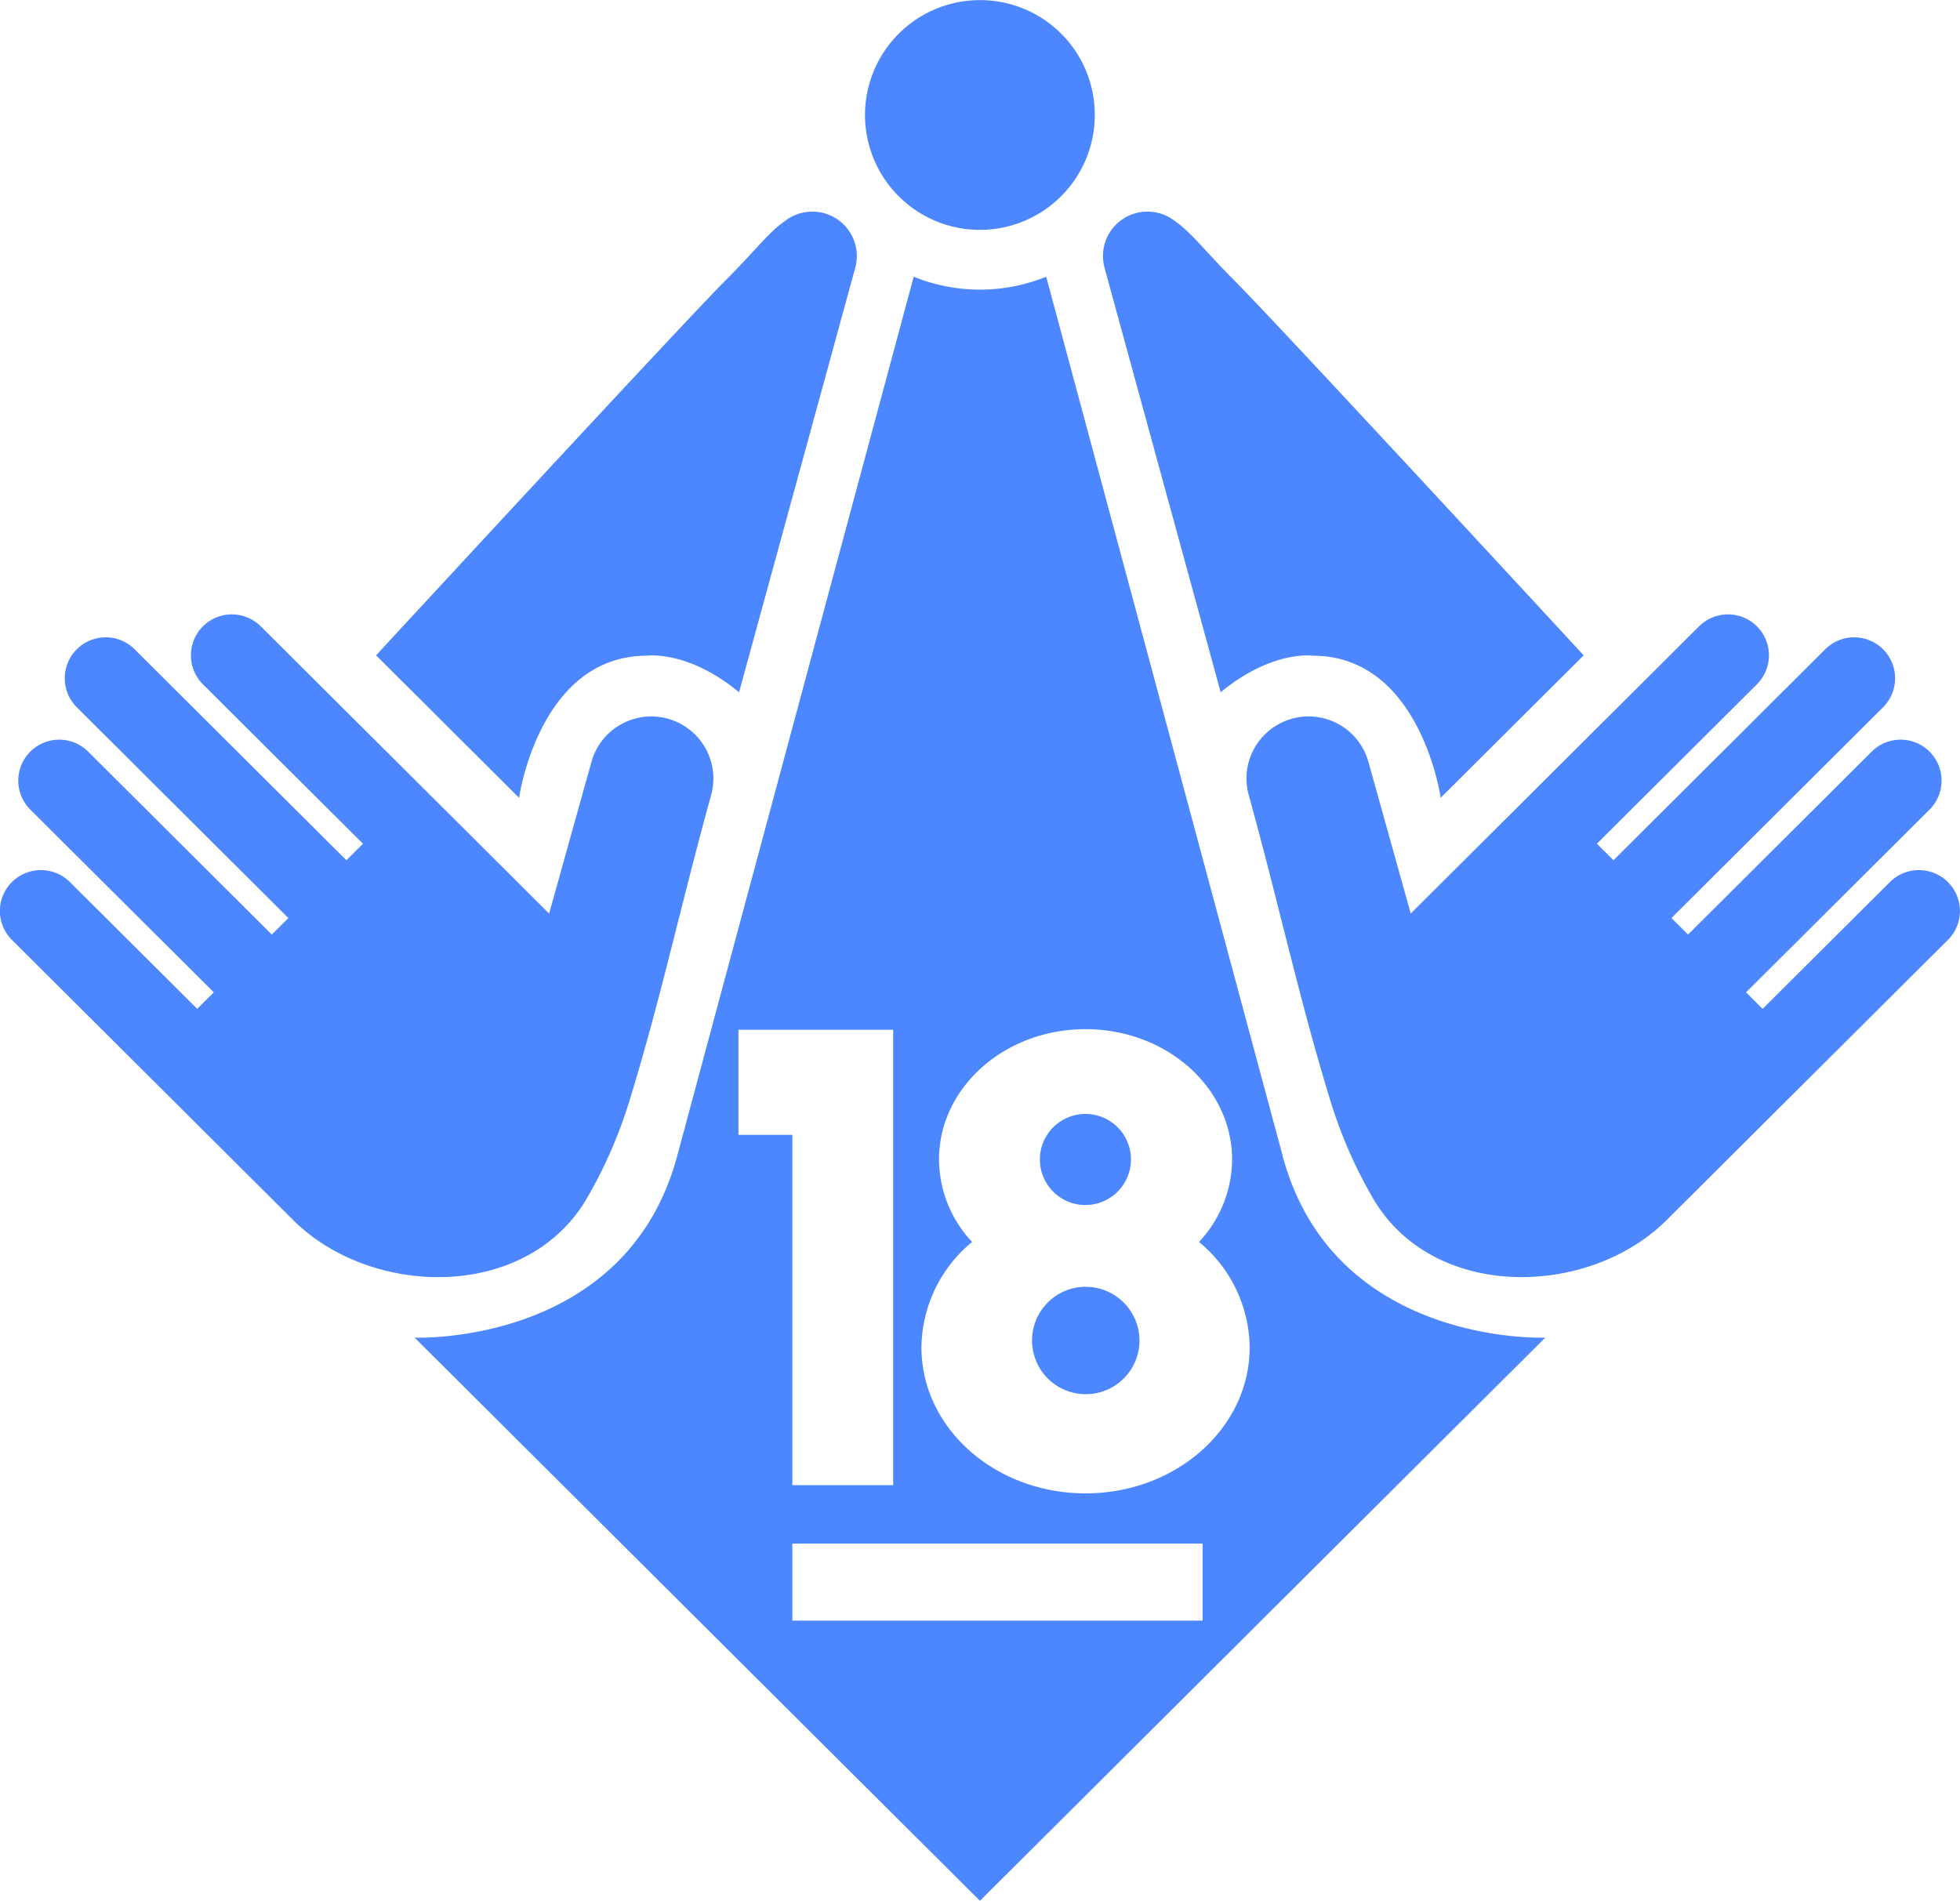 <svg xmlns="http://www.w3.org/2000/svg" width="200" height="194" viewBox="0 0 200 194">
  <defs>
    <style>
      .cls-1 {
        fill: #4c87ff;
        fill-rule: evenodd;
      }
    </style>
  </defs>
  <path id="r18_icon" class="cls-1" d="M177.713,516.69a11.723,11.723,0,1,1-11.723-11.678A11.7,11.7,0,0,1,177.713,516.69Zm14.114,16.8c-2.735-2.726-4.28-4.793-5.928-5.923a4.557,4.557,0,0,0-3.028-.965h-0.015A4.534,4.534,0,0,0,178.7,532.3l11.86,43.348c5.243-4.335,9.4-3.731,9.4-3.731,11.01,0,13.047,14.5,13.047,14.5l14.593-14.538S196.073,537.723,191.827,533.493Zm72.94,61.526a4.2,4.2,0,0,0-5.92,0l-12.988,12.939-1.691-1.685L262.9,587.614a4.179,4.179,0,0,0-5.921-5.9l-18.729,18.659-1.691-1.686,21.6-21.518a4.179,4.179,0,1,0-5.92-5.9l-21.6,21.519-1.691-1.685,16.337-16.276a4.179,4.179,0,0,0-5.921-5.9l-29.411,29.3-4.311-15.446a6.338,6.338,0,0,0-12.247,3.269c2.865,10.266,5.138,20.769,8.258,30.95a47.426,47.426,0,0,0,4.552,10.468c6.236,10.351,21.979,9.9,29.859,2.045l28.707-28.6A4.16,4.16,0,0,0,264.767,595.019Zm-114.7-68.266a4.515,4.515,0,0,0-.939-0.147H149.11a4.558,4.558,0,0,0-3.029.965c-1.648,1.13-3.192,3.2-5.927,5.923-4.246,4.23-35.779,38.387-35.779,38.387l14.592,14.538s2.038-14.5,13.047-14.5c0,0,4.161-.6,9.4,3.731L153.277,532.3A4.527,4.527,0,0,0,150.063,526.753Zm-82.85,68.266a4.2,4.2,0,0,1,5.921,0l12.987,12.939,1.692-1.685L69.084,587.614a4.179,4.179,0,0,1,5.921-5.9l18.729,18.659,1.692-1.686-21.6-21.518a4.179,4.179,0,1,1,5.921-5.9l21.6,21.519,1.692-1.685L86.7,574.829a4.179,4.179,0,0,1,5.921-5.9l29.411,29.3,4.311-15.446a6.338,6.338,0,0,1,12.247,3.269c-2.865,10.266-5.137,20.769-8.258,30.95a47.379,47.379,0,0,1-4.552,10.468c-6.236,10.351-21.978,9.9-29.858,2.045l-28.708-28.6A4.16,4.16,0,0,1,67.213,595.019Zm109.557,41.3a5.482,5.482,0,1,0,5.5,5.482A5.493,5.493,0,0,0,176.77,636.32Zm0-8.342a4.647,4.647,0,1,0-4.664-4.647A4.655,4.655,0,0,0,176.77,627.978Zm20.115-5c-3.5-13-16.146-60.034-24.134-89.734a18.013,18.013,0,0,1-13.522,0c-7.988,29.7-20.636,76.729-24.134,89.734-5.227,19.438-26.793,18.532-26.793,18.532l57.688,57.474,57.689-57.474S202.113,642.42,196.885,622.982ZM141.35,610.088h15.789v46.476H146.852V620.813h-5.5V610.088Zm47.367,60.3H146.852v-7.865h41.865v7.865ZM176.77,657.4c-9.248,0-16.746-6.669-16.746-14.9a14.128,14.128,0,0,1,5.169-10.757,12.382,12.382,0,0,1-3.374-8.414c0-7.345,6.694-13.3,14.951-13.3s14.953,5.955,14.953,13.3a12.383,12.383,0,0,1-3.375,8.414,14.127,14.127,0,0,1,5.168,10.757C193.516,650.729,186.019,657.4,176.77,657.4Z" transform="translate(-66 -505)"/>
</svg>
